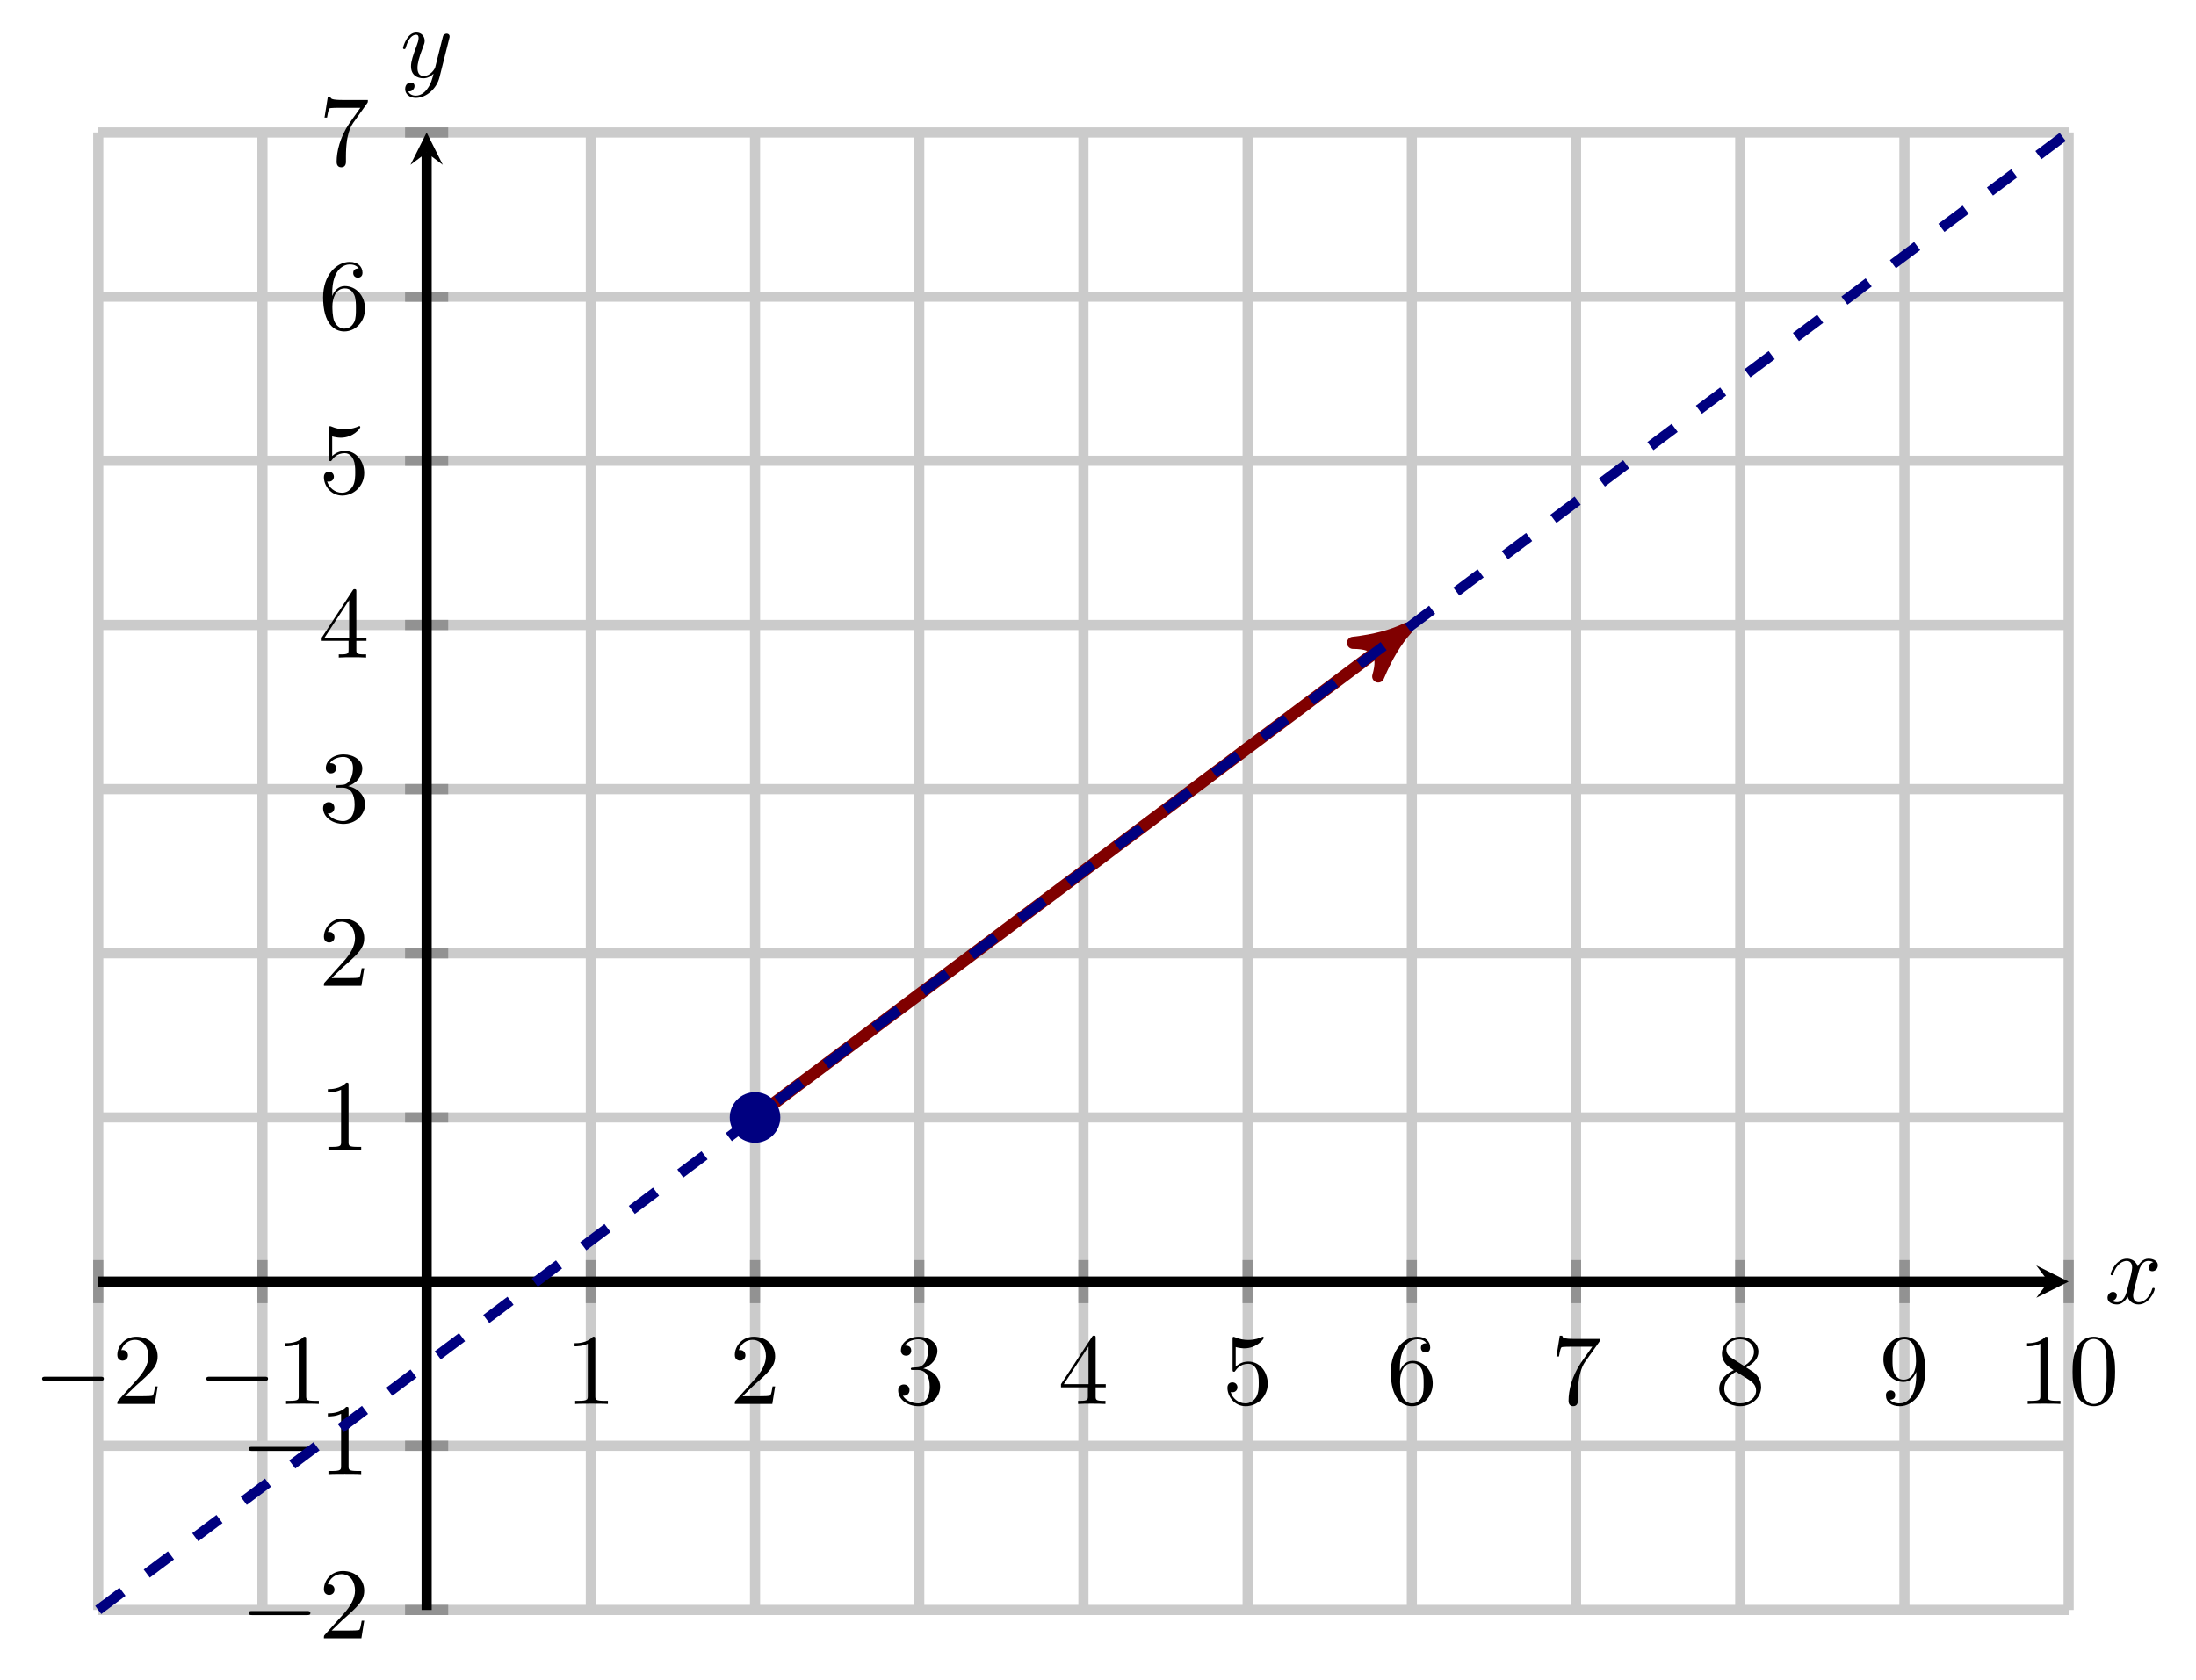 <?xml version="1.0" encoding="UTF-8" standalone="no"?>
<!DOCTYPE svg PUBLIC "-//W3C//DTD SVG 1.1//EN" "http://www.w3.org/Graphics/SVG/1.1/DTD/svg11.dtd">
<svg xmlns="http://www.w3.org/2000/svg" xmlns:xlink="http://www.w3.org/1999/xlink" version="1.1" width="216.517pt" height="165.716pt" viewBox="0 0 216.517 165.716">
<path transform="matrix(1,0,0,-1,9.686,158.77)" stroke-width="1" stroke-linecap="butt" stroke-miterlimit="10" stroke-linejoin="miter" fill="none" stroke="#cbcbcb" d="M 0 0 L 0 145.705 M 16.189 0 L 16.189 145.705 M 48.569 0 L 48.569 145.705 M 64.758 0 L 64.758 145.705 M 80.948 0 L 80.948 145.705 M 97.137 0 L 97.137 145.705 M 113.326 0 L 113.326 145.705 M 129.516 0 L 129.516 145.705 M 145.705 0 L 145.705 145.705 M 161.895 0 L 161.895 145.705 M 178.084 0 L 178.084 145.705 M 194.274 0 L 194.274 145.705 "/>
<path transform="matrix(1,0,0,-1,9.686,158.77)" stroke-width="1" stroke-linecap="butt" stroke-miterlimit="10" stroke-linejoin="miter" fill="none" stroke="#cbcbcb" d="M 0 0 L 194.274 0 M 0 16.189 L 194.274 16.189 M 0 48.569 L 194.274 48.569 M 0 64.758 L 194.274 64.758 M 0 80.948 L 194.274 80.948 M 0 97.137 L 194.274 97.137 M 0 113.326 L 194.274 113.326 M 0 129.516 L 194.274 129.516 M 0 145.705 L 194.274 145.705 "/>
<path transform="matrix(1,0,0,-1,9.686,158.77)" stroke-width="1" stroke-linecap="butt" stroke-miterlimit="10" stroke-linejoin="miter" fill="none" stroke="#929292" d="M 0 30.253 L 0 34.505 M 16.189 30.253 L 16.189 34.505 M 48.569 30.253 L 48.569 34.505 M 64.758 30.253 L 64.758 34.505 M 80.948 30.253 L 80.948 34.505 M 97.137 30.253 L 97.137 34.505 M 113.326 30.253 L 113.326 34.505 M 129.516 30.253 L 129.516 34.505 M 145.705 30.253 L 145.705 34.505 M 161.895 30.253 L 161.895 34.505 M 178.084 30.253 L 178.084 34.505 M 194.274 30.253 L 194.274 34.505 "/>
<path transform="matrix(1,0,0,-1,9.686,158.77)" stroke-width="1" stroke-linecap="butt" stroke-miterlimit="10" stroke-linejoin="miter" fill="none" stroke="#929292" d="M 30.253 0 L 34.505 0 M 30.253 16.189 L 34.505 16.189 M 30.253 48.569 L 34.505 48.569 M 30.253 64.758 L 34.505 64.758 M 30.253 80.948 L 34.505 80.948 M 30.253 97.137 L 34.505 97.137 M 30.253 113.326 L 34.505 113.326 M 30.253 129.516 L 34.505 129.516 M 30.253 145.705 L 34.505 145.705 "/>
<path transform="matrix(1,0,0,-1,9.686,158.77)" stroke-width="1" stroke-linecap="butt" stroke-miterlimit="10" stroke-linejoin="miter" fill="none" stroke="#000000" d="M 0 32.379 L 192.281 32.379 "/>
<path transform="matrix(1,0,0,-1,201.967,126.391)" d="M 1.993 0 L -1.196 1.594 L 0 0 L -1.196 -1.594 "/>
<path transform="matrix(1,0,0,-1,9.686,158.77)" stroke-width="1" stroke-linecap="butt" stroke-miterlimit="10" stroke-linejoin="miter" fill="none" stroke="#000000" d="M 32.379 0 L 32.379 143.713 "/>
<path transform="matrix(0,-1,-1,-0,42.065,15.057)" d="M 1.993 0 L -1.196 1.594 L 0 0 L -1.196 -1.594 "/>
<symbol id="font_0_1">
<path d="M .576 0 C .593 0 .611 0 .611 .02 C .611 .04 .593 .04 .576 .04 L .035 .04 C .018 .04 0 .04 0 .02 C 0 0 .018 0 .035 0 L .576 0 Z "/>
</symbol>
<use xlink:href="#font_0_1" transform="matrix(9.963,0,0,-9.963,4.148,136.167)"/>
<symbol id="font_1_3">
<path d="M .077 .077 L .183 .18 C .339 .318 .399 .372 .399 .472 C .399 .586 .309 .666 .187 .666 C .074 .666 0 .574 0 .485 C 0 .429 .05 .429 .053 .429 C .07 .429 .105 .441 .105 .482 C .105 .508 .087 .534 .052 .534 C .044 .534 .042 .534 .039 .533 C .062 .598 .116 .635 .174 .635 C .265 .635 .308 .554 .308 .472 C .308 .392 .258 .313 .203 .251 L .011 .037 C 0 .026 0 .024 0 0 L .371 0 L .399 .174 L .374 .174 C .369 .144 .362 .1 .352 .085 C .345 .077 .279 .077 .257 .077 L .077 .077 Z "/>
</symbol>
<use xlink:href="#font_1_3" transform="matrix(9.963,0,0,-9.963,11.567,138.458)"/>
<use xlink:href="#font_0_1" transform="matrix(9.963,0,0,-9.963,20.337,136.167)"/>
<symbol id="font_1_2">
<path d="M .205 .64 C .205 .664 .205 .666 .182 .666 C .12 .602 .032 .602 0 .602 L 0 .571 C .02 .571 .079 .571 .131 .597 L .131 .079 C .131 .043 .128 .031 .038 .031 L .006 .031 L .006 0 C .041 .003 .128 .003 .168 .003 C .208 .003 .295 .003 .33 0 L .33 .031 L .298 .031 C .208 .031 .205 .042 .205 .079 L .205 .64 Z "/>
</symbol>
<use xlink:href="#font_1_2" transform="matrix(9.963,0,0,-9.963,28.146,138.458)"/>
<use xlink:href="#font_1_2" transform="matrix(9.963,0,0,-9.963,56.65,138.458)"/>
<use xlink:href="#font_1_3" transform="matrix(9.963,0,0,-9.963,72.45,138.458)"/>
<symbol id="font_1_4">
<path d="M .248 .374 C .33 .401 .388 .471 .388 .55 C .388 .632 .3 .688 .204 .688 C .103 .688 .027 .628 .027 .552 C .027 .519 .049 .5 .078 .5 C .109 .5 .129 .522 .129 .551 C .129 .601 .082 .601 .067 .601 C .098 .65 .164 .663 .2 .663 C .241 .663 .296 .641 .296 .551 C .296 .539 .294 .481 .268 .437 C .238 .389 .204 .386 .179 .385 C .171 .384 .147 .382 .14 .382 C .132 .381 .125 .38 .125 .37 C .125 .359 .132 .359 .149 .359 L .193 .359 C .275 .359 .312 .291 .312 .193 C .312 .057 .243 .028 .199 .028 C .156 .028 .081 .045 .046 .104 C .081 .099 .112 .121 .112 .159 C .112 .195 .085 .215 .056 .215 C .032 .215 0 .201 0 .157 C 0 .066 .093 0 .202 0 C .324 0 .415 .091 .415 .193 C .415 .275 .352 .353 .248 .374 Z "/>
</symbol>
<use xlink:href="#font_1_4" transform="matrix(9.963,0,0,-9.963,88.559,138.677)"/>
<symbol id="font_1_5">
<path d="M .266 .165 L .266 .078 C .266 .042 .264 .031 .19 .031 L .169 .031 L .169 0 C .21 .003 .262 .003 .304 .003 C .346 .003 .399 .003 .44 0 L .44 .031 L .419 .031 C .345 .031 .343 .042 .343 .078 L .343 .165 L .443 .165 L .443 .196 L .343 .196 L .343 .651 C .343 .671 .343 .677 .327 .677 C .318 .677 .315 .677 .307 .665 L 0 .196 L 0 .165 L .266 .165 M .272 .196 L .028 .196 L .272 .569 L .272 .196 Z "/>
</symbol>
<use xlink:href="#font_1_5" transform="matrix(9.963,0,0,-9.963,104.61,138.458)"/>
<symbol id="font_1_6">
<path d="M .399 .223 C .399 .342 .317 .442 .209 .442 C .161 .442 .118 .426 .082 .391 L .082 .586 C .102 .58 .135 .573 .167 .573 C .29 .573 .36 .664 .36 .677 C .36 .683 .357 .688 .35 .688 C .349 .688 .347 .688 .342 .685 C .322 .676 .273 .656 .206 .656 C .166 .656 .12 .663 .073 .684 C .065 .687 .063 .687 .061 .687 C .051 .687 .051 .679 .051 .663 L .051 .367 C .051 .349 .051 .341 .065 .341 C .072 .341 .074 .344 .078 .35 C .089 .366 .126 .42 .207 .42 C .259 .42 .284 .374 .292 .356 C .308 .319 .31 .28 .31 .23 C .31 .195 .31 .135 .286 .093 C .262 .054 .225 .028 .179 .028 C .106 .028 .049 .081 .032 .14 C .035 .139 .038 .138 .049 .138 C .082 .138 .099 .163 .099 .187 C .099 .211 .082 .236 .049 .236 C .035 .236 0 .229 0 .183 C 0 .097 .069 0 .181 0 C .297 0 .399 .096 .399 .223 Z "/>
</symbol>
<use xlink:href="#font_1_6" transform="matrix(9.963,0,0,-9.963,121.018,138.677)"/>
<symbol id="font_1_7">
<path d="M .09 .35 L .09 .374 C .09 .627 .214 .663 .265 .663 C .289 .663 .331 .657 .353 .623 C .338 .623 .298 .623 .298 .578 C .298 .547 .322 .532 .344 .532 C .36 .532 .39 .541 .39 .58 C .39 .64 .346 .688 .263 .688 C .135 .688 0 .559 0 .338 C 0 .071 .116 0 .209 0 C .32 0 .415 .094 .415 .226 C .415 .353 .326 .449 .215 .449 C .147 .449 .11 .398 .09 .35 M .209 .028 C .146 .028 .116 .088 .11 .103 C .092 .15 .092 .23 .092 .248 C .092 .326 .124 .426 .214 .426 C .23 .426 .276 .426 .307 .364 C .325 .327 .325 .276 .325 .227 C .325 .179 .325 .129 .308 .093 C .278 .033 .232 .028 .209 .028 Z "/>
</symbol>
<use xlink:href="#font_1_7" transform="matrix(9.963,0,0,-9.963,137.127,138.677)"/>
<symbol id="font_1_8">
<path d="M .42 .631 C .429 .643 .429 .645 .429 .666 L .186 .666 C .064 .666 .062 .679 .058 .698 L .033 .698 L 0 .492 L .025 .492 C .028 .508 .037 .571 .05 .583 C .057 .589 .135 .589 .148 .589 L .355 .589 C .344 .573 .265 .464 .243 .431 C .153 .296 .12 .157 .12 .055 C .12 .045 .12 0 .166 0 C .212 0 .212 .045 .212 .055 L .212 .106 C .212 .161 .215 .216 .223 .27 C .227 .293 .241 .379 .285 .441 L .42 .631 Z "/>
</symbol>
<use xlink:href="#font_1_8" transform="matrix(9.963,0,0,-9.963,153.457,138.677)"/>
<symbol id="font_1_9">
<path d="M .121 .479 C .075 .509 .071 .543 .071 .56 C .071 .621 .136 .663 .207 .663 C .28 .663 .344 .611 .344 .539 C .344 .482 .305 .434 .245 .399 L .121 .479 M .267 .384 C .339 .421 .388 .473 .388 .539 C .388 .631 .299 .688 .208 .688 C .108 .688 .027 .614 .027 .521 C .027 .503 .029 .458 .071 .411 C .082 .399 .119 .374 .144 .357 C .086 .328 0 .272 0 .173 C 0 .067 .102 0 .207 0 C .32 0 .415 .083 .415 .19 C .415 .226 .404 .271 .366 .313 C .347 .334 .331 .344 .267 .384 M .167 .342 L .29 .264 C .318 .245 .365 .215 .365 .154 C .365 .08 .29 .028 .208 .028 C .122 .028 .05 .09 .05 .173 C .05 .231 .082 .295 .167 .342 Z "/>
</symbol>
<use xlink:href="#font_1_9" transform="matrix(9.963,0,0,-9.963,169.506,138.677)"/>
<symbol id="font_1_a">
<path d="M .325 .34 L .325 .308 C .325 .074 .221 .028 .163 .028 C .146 .028 .092 .03 .065 .064 C .109 .064 .117 .093 .117 .11 C .117 .141 .093 .156 .071 .156 C .055 .156 .025 .147 .025 .108 C .025 .041 .079 0 .164 0 C .293 0 .415 .136 .415 .351 C .415 .62 .3 .688 .211 .688 C .156 .688 .107 .67 .064 .625 C .023 .58 0 .538 0 .463 C 0 .338 .088 .24 .2 .24 C .261 .24 .302 .282 .325 .34 M .201 .263 C .185 .263 .139 .263 .108 .326 C .09 .363 .09 .413 .09 .462 C .09 .516 .09 .563 .111 .6 C .138 .65 .176 .663 .211 .663 C .257 .663 .29 .629 .307 .584 C .319 .552 .323 .489 .323 .443 C .323 .36 .289 .263 .201 .263 Z "/>
</symbol>
<use xlink:href="#font_1_a" transform="matrix(9.963,0,0,-9.963,185.695,138.677)"/>
<symbol id="font_1_1">
<path d="M .421 .342 C .421 .422 .416 .502 .381 .576 C .335 .672 .253 .688 .211 .688 C .151 .688 .078 .662 .037 .569 C .005 .5 0 .422 0 .342 C 0 .267 .004 .177 .045 .101 C .088 .02 .161 0 .21 0 C .264 0 .34 .021 .384 .116 C .416 .185 .421 .263 .421 .342 M .21 .022 C .171 .022 .112 .047 .094 .143 C .083 .203 .083 .295 .083 .354 C .083 .418 .083 .484 .091 .538 C .11 .657 .185 .666 .21 .666 C .243 .666 .309 .648 .328 .549 C .338 .493 .338 .417 .338 .354 C .338 .279 .338 .211 .327 .147 C .312 .052 .255 .022 .21 .022 Z "/>
</symbol>
<use xlink:href="#font_1_2" transform="matrix(9.963,0,0,-9.963,199.863,138.458)"/>
<use xlink:href="#font_1_1" transform="matrix(9.963,0,0,-9.963,204.346,138.677)"/>
<use xlink:href="#font_0_1" transform="matrix(9.963,0,0,-9.963,24.515,159.274)"/>
<use xlink:href="#font_1_3" transform="matrix(9.963,0,0,-9.963,31.935,161.565)"/>
<use xlink:href="#font_0_1" transform="matrix(9.963,0,0,-9.963,24.515,143.085)"/>
<use xlink:href="#font_1_2" transform="matrix(9.963,0,0,-9.963,32.324,145.376)"/>
<use xlink:href="#font_1_2" transform="matrix(9.963,0,0,-9.963,32.324,113.412)"/>
<use xlink:href="#font_1_3" transform="matrix(9.963,0,0,-9.963,31.935,97.223)"/>
<use xlink:href="#font_1_4" transform="matrix(9.963,0,0,-9.963,31.855,81.253)"/>
<use xlink:href="#font_1_5" transform="matrix(9.963,0,0,-9.963,31.716,64.845)"/>
<use xlink:href="#font_1_6" transform="matrix(9.963,0,0,-9.963,31.935,48.874)"/>
<use xlink:href="#font_1_7" transform="matrix(9.963,0,0,-9.963,31.855,32.685)"/>
<use xlink:href="#font_1_8" transform="matrix(9.963,0,0,-9.963,31.995,16.496)"/>
<path transform="matrix(1,0,0,-1,9.686,158.77)" stroke-width="1.196" stroke-linecap="butt" stroke-miterlimit="10" stroke-linejoin="miter" fill="none" stroke="#800000" d="M 64.758 48.569 L 128.018 96.013 "/>
<path transform="matrix(.8,-.6,-.6,-.8,137.704,62.757)" d="M 1.275 0 C -.319 .319 -1.913 .956 -3.826 2.072 C -1.913 .638 -1.913 -.638 -3.826 -2.072 C -1.913 -.956 -.319 -.319 1.275 0 Z " fill="#800000"/>
<path transform="matrix(.8,-.6,-.6,-.8,137.704,62.757)" stroke-width="1.196" stroke-linecap="butt" stroke-linejoin="round" fill="none" stroke="#800000" d="M 1.275 0 C -.319 .319 -1.913 .956 -3.826 2.072 C -1.913 .638 -1.913 -.638 -3.826 -2.072 C -1.913 -.956 -.319 -.319 1.275 0 Z "/>
<path transform="matrix(1,0,0,-1,9.686,158.77)" stroke-width="1" stroke-linecap="butt" stroke-dasharray="2.989,2.989" stroke-miterlimit="10" stroke-linejoin="miter" fill="none" stroke="#000080" d="M 0 0 L 8.095 6.071 L 16.189 12.142 L 24.284 18.213 L 32.379 24.284 L 40.474 30.355 L 48.569 36.426 L 56.663 42.497 L 64.758 48.569 L 72.853 54.64 L 80.948 60.711 L 89.042 66.782 L 97.137 72.853 L 105.232 78.924 L 113.326 84.995 L 121.421 91.066 L 129.516 97.137 L 137.611 103.208 L 145.705 109.279 L 153.8 115.35 L 161.895 121.421 L 169.99 127.492 L 178.084 133.563 L 186.179 139.634 L 194.274 145.705 "/>
<path transform="matrix(1,0,0,-1,9.686,158.77)" d="M 66.751 48.569 C 66.751 49.669 65.858 50.561 64.758 50.561 C 63.658 50.561 62.765 49.669 62.765 48.569 C 62.765 47.468 63.658 46.576 64.758 46.576 C 65.858 46.576 66.751 47.468 66.751 48.569 Z M 64.758 48.569 " fill="#000080"/>
<path transform="matrix(1,0,0,-1,9.686,158.77)" stroke-width="1" stroke-linecap="butt" stroke-miterlimit="10" stroke-linejoin="miter" fill="none" stroke="#000080" d="M 66.751 48.569 C 66.751 49.669 65.858 50.561 64.758 50.561 C 63.658 50.561 62.765 49.669 62.765 48.569 C 62.765 47.468 63.658 46.576 64.758 46.576 C 65.858 46.576 66.751 47.468 66.751 48.569 Z M 64.758 48.569 "/>
<symbol id="font_2_1">
<path d="M .305 .313 C .311 .339 .334 .431 .404 .431 C .409 .431 .433 .431 .454 .418 C .426 .413 .406 .388 .406 .364 C .406 .348 .417 .329 .444 .329 C .466 .329 .498 .347 .498 .387 C .498 .439 .439 .453 .405 .453 C .347 .453 .312 .4 .3 .377 C .275 .443 .221 .453 .192 .453 C .088 .453 .031 .324 .031 .299 C .031 .289 .041 .289 .043 .289 C .051 .289 .054 .291 .056 .3 C .09 .406 .156 .431 .19 .431 C .209 .431 .244 .422 .244 .364 C .244 .333 .227 .266 .19 .126 C .174 .064 .139 .022 .095 .022 C .089 .022 .066 .022 .045 .035 C .07 .04 .092 .061 .092 .089 C .092 .116 .07 .124 .055 .124 C .025 .124 0 .098 0 .066 C 0 .02 .05 0 .094 0 C .16 0 .196 .07 .199 .076 C .211 .039 .247 0 .307 0 C .41 0 .467 .129 .467 .154 C .467 .164 .458 .164 .455 .164 C .446 .164 .444 .16 .442 .153 C .409 .046 .341 .022 .309 .022 C .27 .022 .254 .054 .254 .088 C .254 .11 .26 .132 .271 .176 L .305 .313 Z "/>
</symbol>
<use xlink:href="#font_2_1" transform="matrix(9.963,0,0,-9.963,207.792,128.642)"/>
<symbol id="font_2_2">
<path d="M .457 .586 C .461 .6 .461 .602 .461 .609 C .461 .627 .447 .636 .432 .636 C .422 .636 .406 .63 .397 .615 C .395 .61 .387 .579 .383 .561 C .376 .535 .369 .508 .363 .481 L .318 .301 C .314 .286 .271 .216 .205 .216 C .154 .216 .143 .26 .143 .297 C .143 .343 .16 .405 .194 .493 C .21 .534 .214 .545 .214 .565 C .214 .61 .182 .647 .132 .647 C .037 .647 0 .502 0 .493 C 0 .483 .01 .483 .012 .483 C .022 .483 .023 .485 .028 .501 C .055 .595 .095 .625 .129 .625 C .137 .625 .154 .625 .154 .593 C .154 .568 .144 .542 .137 .523 C .097 .417 .079 .36 .079 .313 C .079 .224 .142 .194 .201 .194 C .24 .194 .274 .211 .302 .239 C .289 .187 .277 .138 .237 .085 C .211 .051 .173 .022 .127 .022 C .113 .022 .068 .025 .051 .064 C .067 .064 .08 .064 .094 .076 C .104 .085 .114 .098 .114 .117 C .114 .148 .087 .152 .077 .152 C .054 .152 .021 .136 .021 .087 C .021 .037 .065 0 .127 0 C .23 0 .333 .091 .361 .204 L .457 .586 Z "/>
</symbol>
<use xlink:href="#font_2_2" transform="matrix(9.963,0,0,-9.963,39.737,9.652)"/>
</svg>
